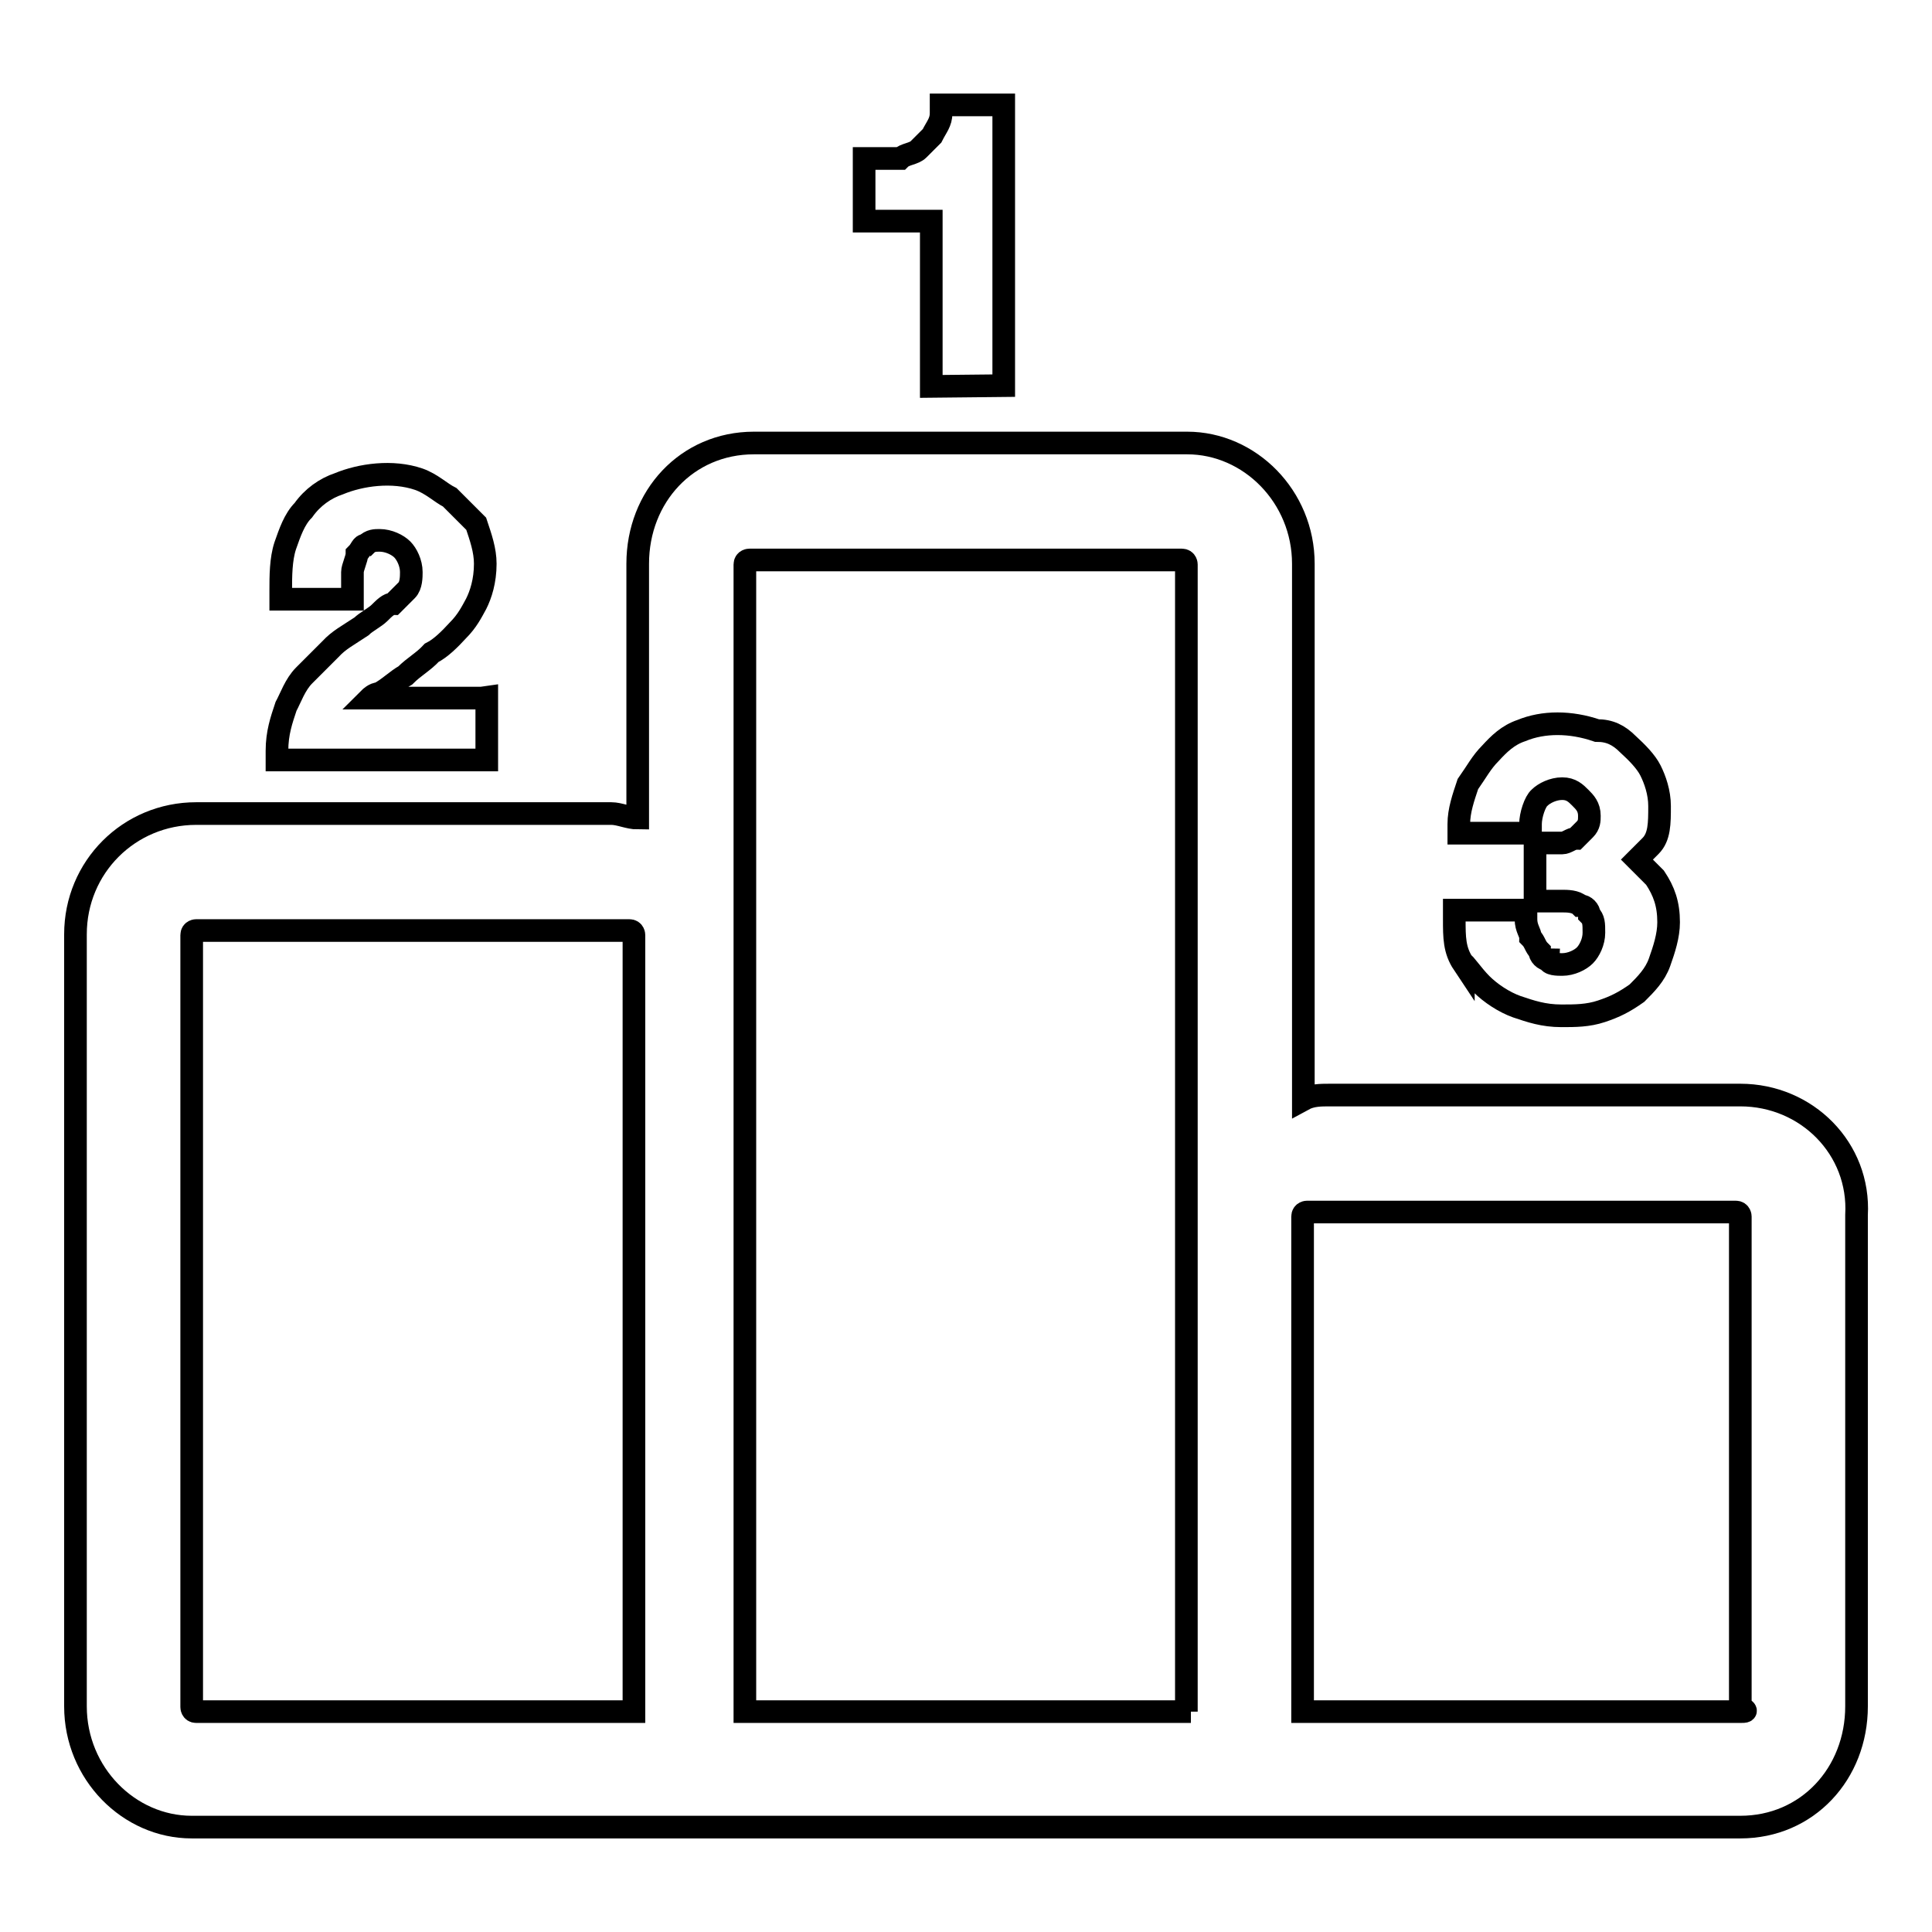<?xml version="1.0" encoding="utf-8"?>
<!-- Svg Vector Icons : http://www.onlinewebfonts.com/icon -->
<!DOCTYPE svg PUBLIC "-//W3C//DTD SVG 1.1//EN" "http://www.w3.org/Graphics/SVG/1.1/DTD/svg11.dtd">
<svg version="1.1" xmlns="http://www.w3.org/2000/svg" xmlns:xlink="http://www.w3.org/1999/xlink" x="0px" y="0px" viewBox="0 0 256 256" enable-background="new 0 0 256 256" xml:space="preserve">
<g><g><path stroke-width="3" fill-opacity="0" stroke="#000000"  d="M230.6,145.1h-54.4c-1.2,0-2.4,0-3.5,0.6v-71c0-8.9-7.1-16-15.4-16H99.9c-8.9,0-15.4,7.1-15.4,16v33.7c-1.2,0-2.4-0.6-3.5-0.6H26c-8.9,0-16,7.1-16,16v102.3c0,8.9,7.1,16,15.4,16h205.2c8.9,0,15.4-7.1,15.4-16v-65.1C246.5,152.2,239.4,145.1,230.6,145.1z M83.9,226.8H26c-0.6,0-0.6-0.6-0.6-0.6V123.9c0-0.6,0.6-0.6,0.6-0.6h57.4c0.6,0,0.6,0.6,0.6,0.6V226.8z M157.8,226.8H98.7v-152c0-0.6,0.6-0.6,0.6-0.6h57.3c0.6,0,0.6,0.6,0.6,0.6v152H157.8z M230.6,226.8h-58v-65.6c0-0.6,0.6-0.6,0.6-0.6H230c0.6,0,0.6,0.6,0.6,0.6v65C231.8,226.8,231.2,226.8,230.6,226.8z"/><path stroke-width="3" fill-opacity="0" stroke="#000000"  d="M63.8,92.5L63.8,92.5H49c0,0,0.6-0.6,1.2-0.6c1.2-0.6,2.4-1.8,3.5-2.4c1.2-1.2,2.4-1.8,3.5-3c1.2-0.6,2.4-1.8,3.5-3c1.2-1.2,1.8-2.4,2.4-3.5c0.6-1.2,1.2-3,1.2-5.3c0-1.8-0.6-3.5-1.2-5.3c-1.2-1.2-2.4-2.4-3.5-3.5c-1.2-0.6-2.4-1.8-4.1-2.4c-3.5-1.2-7.7-0.6-10.6,0.6c-1.8,0.6-3.5,1.8-4.7,3.5c-1.2,1.2-1.8,3-2.4,4.7c-0.6,1.8-0.6,4.1-0.6,5.9v1.2h9.5v-1.2c0-0.6,0-1.8,0-2.4c0-0.6,0.6-1.8,0.6-2.4c0.6-0.6,0.6-1.2,1.2-1.2c0.6-0.6,1.2-0.6,1.8-0.6c1.2,0,2.4,0.6,3,1.2c0.6,0.6,1.2,1.8,1.2,3c0,0.6,0,1.8-0.6,2.4c-0.6,0.6-1.2,1.2-1.8,1.8c-0.6,0-1.2,0.6-1.8,1.2c-0.6,0.6-1.8,1.2-2.4,1.8c-1.8,1.2-3,1.8-4.1,3c-1.2,1.2-2.4,2.4-3.5,3.5c-1.2,1.2-1.8,3-2.4,4.1c-0.6,1.8-1.2,3.5-1.2,5.9v1.2h27.8v-8.3L63.8,92.5L63.8,92.5z"/><path stroke-width="3" fill-opacity="0" stroke="#000000"  d="M133,51.1V13.9h-8.3V15c0,1.2-0.6,1.8-1.2,3c-0.6,0.6-1.2,1.2-1.8,1.8c-0.6,0.6-1.8,0.6-2.4,1.2c-1.2,0-1.8,0-3,0h-1.8v8.3h8.9v21.9L133,51.1L133,51.1z"/><path stroke-width="3" fill-opacity="0" stroke="#000000"  d="M196.3,130.4c1.2,1.2,3,2.4,4.7,3c1.8,0.6,3.5,1.2,5.9,1.2c1.8,0,3.5,0,5.3-0.6c1.8-0.6,3-1.2,4.7-2.4c1.2-1.2,2.4-2.4,3-4.1s1.2-3.5,1.2-5.3c0-2.4-0.6-4.1-1.8-5.9c-0.6-0.6-1.8-1.8-2.4-2.4c0.6-0.6,1.2-1.2,1.8-1.8c1.2-1.2,1.2-3,1.2-5.3c0-1.8-0.6-3.5-1.2-4.7c-0.6-1.2-1.8-2.4-3-3.5c-1.2-1.2-2.4-1.8-4.1-1.8c-3.5-1.2-7.1-1.2-10,0c-1.8,0.6-3,1.8-4.1,3c-1.2,1.2-1.8,2.4-3,4.1c-0.6,1.8-1.2,3.5-1.2,5.3v1.2h9.5v-1.2c0-1.2,0.6-3,1.2-3.5c0.6-0.6,1.8-1.2,3-1.2c1.2,0,1.8,0.6,2.4,1.2c0.6,0.6,1.2,1.2,1.2,2.4c0,0.6,0,1.2-0.6,1.8c-0.6,0.6-0.6,0.6-1.2,1.2c-0.6,0-1.2,0.6-1.8,0.6s-1.8,0-2.4,0h-1.2v7.7h1.2c0.6,0,1.8,0,2.4,0s1.8,0,2.4,0.6c0.6,0,1.2,0.6,1.2,1.2c0.6,0.6,0.6,1.2,0.6,2.4c0,1.2-0.6,2.4-1.2,3c-0.6,0.6-1.8,1.2-3,1.2c-0.6,0-1.8,0-1.8-0.6c-0.6,0-1.2-0.6-1.2-1.2c-0.6-0.6-0.6-1.2-1.2-1.8c0-0.6-0.6-1.2-0.6-2.4v-1.2h-9.5v1.2c0,2.4,0,4.1,1.2,5.9C193.9,127.4,195.1,129.2,196.3,130.4z"/></g></g>
</svg>